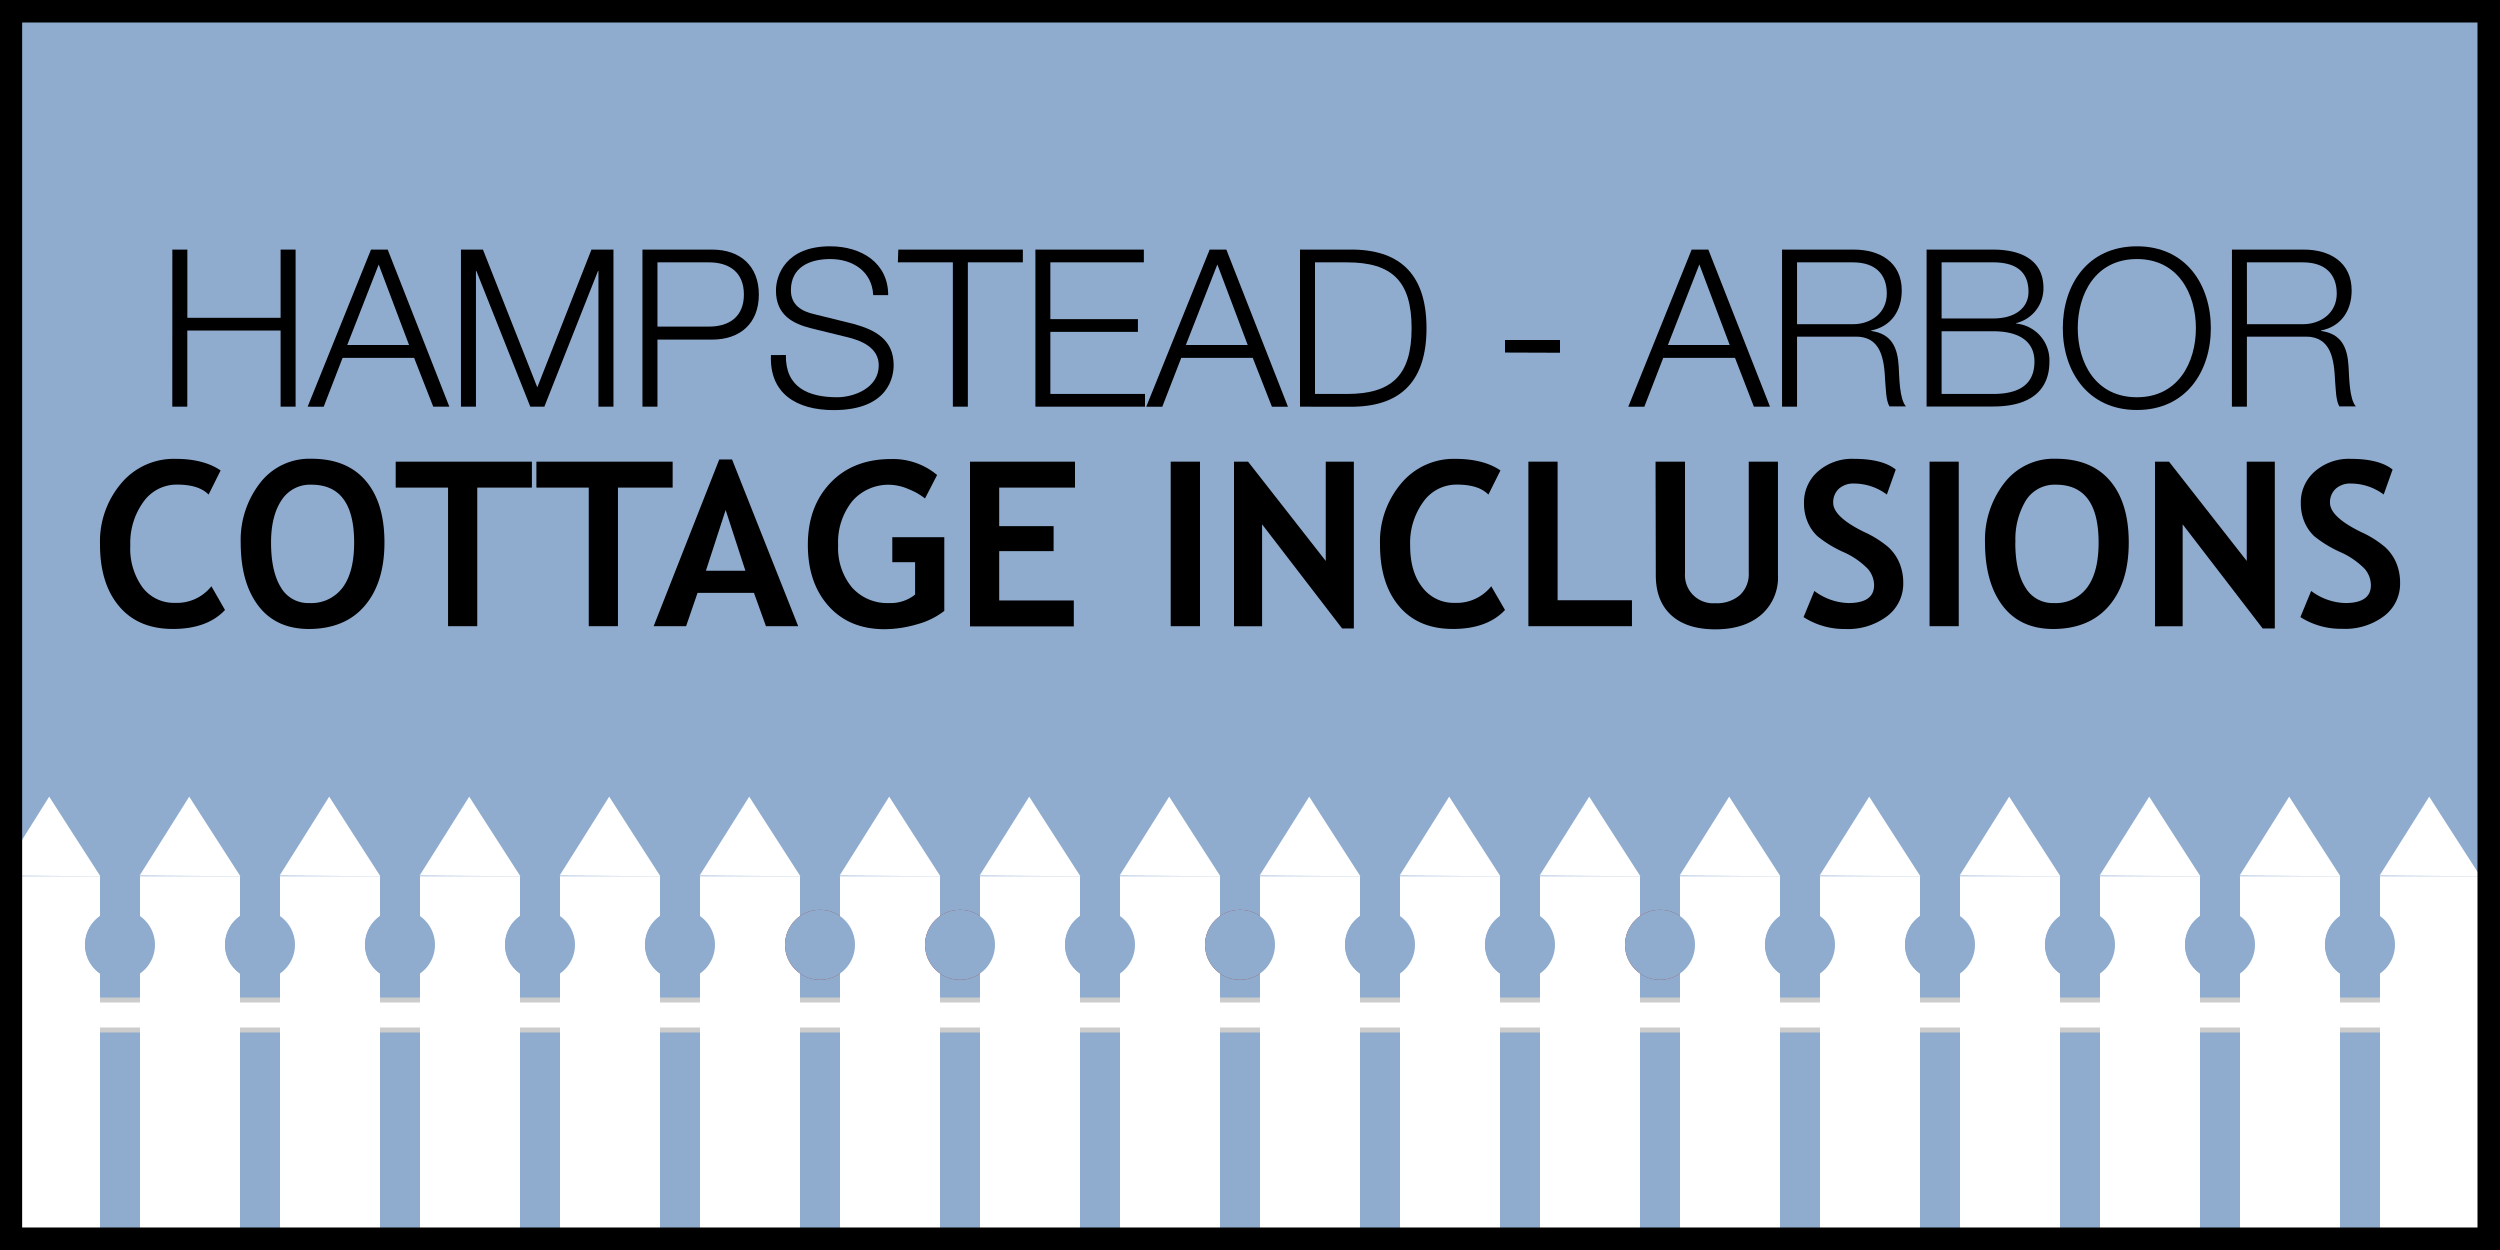 <svg xmlns="http://www.w3.org/2000/svg" viewBox="0 0 500 250"><title>Artboard 1</title><rect width="500" height="250" fill="#8faccf"/><path d="M34.47,49.92h3V63.56H56.12V49.92h3V81.34h-3V66.11H37.46V81.34h-3Z"/><path d="M74.2,49.92h3.34L89.87,81.34H86.65l-3.83-9.77H68.52l-3.78,9.77H61.53ZM69.45,69H81.81L75.74,52.91Z"/><path d="M92.19,49.92h4.4l10.87,27.55,10.83-27.55h4.4V81.34h-3V54.19h-.09L108.87,81.34h-2.81L95.27,54.19h-.08V81.34h-3Z"/><path d="M128.49,49.92h13.95c5.64,0,9.33,3.3,9.33,9s-3.69,9-9.33,9H131.49V81.34h-3Zm3,15.4h10.29c4.18,0,7-2.07,7-6.42s-2.82-6.43-7-6.43H131.49Z"/><path d="M157.18,71c-.13,6.47,4.49,8.45,10.26,8.45,3.3,0,8.31-1.81,8.31-6.38,0-3.57-3.52-5-6.47-5.68l-7-1.72c-3.7-.92-7.09-2.64-7.09-7.57,0-3.08,2-8.84,10.83-8.84,6.25,0,11.62,3.3,11.62,9.77h-3c-.22-4.75-4.09-7.22-8.58-7.22-4.09,0-7.88,1.59-7.88,6.25,0,2.95,2.16,4.23,4.76,4.8l7.65,1.89c4.45,1.19,8.14,3.17,8.14,8.27,0,2.16-.88,9-12,9-7.44,0-12.89-3.34-12.54-11Z"/><path d="M179.66,49.92h24.91v2.55h-11V81.34h-3V52.47h-11Z"/><path d="M207.08,49.92h21.69v2.55h-18.7V63.83h17.51v2.55H210.07V78.79H229v2.55H207.08Z"/><path d="M241.93,49.92h3.34l12.32,31.42h-3.21l-3.83-9.77h-14.3l-3.79,9.77h-3.21ZM237.17,69h12.37l-6.07-16.11Z"/><path d="M260,49.92h10.87c9.5.22,14.43,5.32,14.43,15.71s-4.93,15.49-14.43,15.71H260Zm3,28.87h6.38c9,0,12.94-3.74,12.94-13.16s-3.92-13.16-12.94-13.16H263Z"/><path d="M301,70.51V68h11v2.55Z"/><path d="M338.33,49.92h3.34L354,81.34h-3.22L347,71.57H332.65l-3.78,9.77h-3.21ZM333.58,69h12.36l-6.07-16.11Z"/><path d="M356.41,49.92H370.8c5.15,0,9.55,2.51,9.55,8.18,0,4-2.07,7.18-6.11,8v.09c4.09.57,5.28,3.3,5.5,7.09.13,2.15.13,6.51,1.45,8h-3.3c-.71-1.19-.71-3.56-.84-4.88-.22-4.41-.66-9.29-6.29-9.07H359.41v14h-3Zm3,14.92h11.17c3.66,0,6.78-2.29,6.78-6.12s-2.24-6.25-6.78-6.25H359.41Z"/><path d="M385.32,49.92h13.29c5.28,0,10.08,1.85,10.08,7.7a7.13,7.13,0,0,1-5.46,7v.09a7.37,7.37,0,0,1,6.65,7.66c0,3-1.06,8.93-11.27,8.93H385.32Zm3,13.77h10.3c4.75,0,7.08-2.37,7.08-5.32,0-3.92-2.37-5.9-7.08-5.9h-10.3Zm0,15.1h10.3c4.44,0,8.27-1.37,8.27-6.47,0-4-3-6.07-8.27-6.07h-10.3Z"/><path d="M427.39,49.26c9.85,0,14.78,7.74,14.78,16.37S437.24,82,427.39,82s-14.83-7.75-14.83-16.37S417.48,49.26,427.39,49.26Zm0,30.19c8.27,0,11.79-7,11.79-13.82s-3.52-13.82-11.79-13.82-11.84,6.95-11.84,13.82S419.07,79.45,427.39,79.45Z"/><path d="M446.39,49.92h14.39c5.15,0,9.55,2.51,9.55,8.18,0,4-2.07,7.18-6.12,8v.09c4.1.57,5.28,3.3,5.5,7.09.14,2.15.14,6.51,1.46,8h-3.3c-.71-1.19-.71-3.56-.84-4.88-.22-4.41-.66-9.29-6.29-9.07H449.38v14h-3Zm3,14.92h11.18c3.65,0,6.78-2.29,6.78-6.12s-2.25-6.25-6.78-6.25H449.38Z"/><rect y="200" width="500" height="6" fill="#fff" stroke="#ccc" stroke-miterlimit="10"/><polygon points="20.07 175.25 10 175.18 -0.07 175.1 4.89 167.22 9.84 159.33 14.95 167.29 20.07 175.25" fill="#fff"/><rect y="175.25" width="20" height="75.41" fill="#fff"/><circle cx="24" cy="188.96" r="6.5" fill="#8faccf" stroke="#8faccf" stroke-miterlimit="10"/><polygon points="48.07 175.25 38 175.18 27.93 175.1 32.89 167.22 37.84 159.33 42.95 167.29 48.07 175.25" fill="#fff"/><rect x="28" y="175.25" width="20" height="75.41" fill="#fff"/><circle cx="52" cy="188.96" r="6.5" fill="#8faccf" stroke="#8faccf" stroke-miterlimit="10"/><circle cx="24" cy="188.96" r="6.5" fill="#8faccf" stroke="#8faccf" stroke-miterlimit="10"/><polygon points="76.07 175.25 66 175.18 55.93 175.1 60.89 167.22 65.84 159.33 70.95 167.29 76.07 175.25" fill="#fff"/><rect x="56" y="175.25" width="20" height="75.41" fill="#fff"/><circle cx="80" cy="188.96" r="6.5" fill="#8faccf" stroke="#8faccf" stroke-miterlimit="10"/><circle cx="52" cy="188.96" r="6.5" fill="#8faccf" stroke="#8faccf" stroke-miterlimit="10"/><polygon points="104.07 175.25 94 175.18 83.93 175.1 88.89 167.22 93.84 159.33 98.95 167.29 104.07 175.25" fill="#fff"/><rect x="84" y="175.25" width="20" height="75.41" fill="#fff"/><circle cx="108" cy="188.96" r="6.5" fill="#8faccf" stroke="#8faccf" stroke-miterlimit="10"/><circle cx="80" cy="188.96" r="6.5" fill="#8faccf" stroke="#8faccf" stroke-miterlimit="10"/><polygon points="132.07 175.25 122 175.18 111.93 175.1 116.89 167.22 121.84 159.33 126.95 167.29 132.07 175.25" fill="#fff"/><rect x="112" y="175.25" width="20" height="75.41" fill="#fff"/><circle cx="136" cy="188.96" r="6.5" fill="#8faccf" stroke="#8faccf" stroke-miterlimit="10"/><circle cx="108" cy="188.96" r="6.5" fill="#8faccf" stroke="#8faccf" stroke-miterlimit="10"/><polygon points="160.07 175.25 150 175.18 139.93 175.1 144.89 167.22 149.84 159.33 154.95 167.29 160.07 175.25" fill="#fff"/><rect x="140" y="175.25" width="20" height="75.41" fill="#fff"/><circle cx="164" cy="188.96" r="6.5" fill="#9a3433" stroke="#9a3433" stroke-miterlimit="10"/><circle cx="136" cy="188.96" r="6.5" fill="#8faccf" stroke="#8faccf" stroke-miterlimit="10"/><polygon points="188.07 175.25 178 175.18 167.93 175.1 172.89 167.22 177.84 159.33 182.95 167.29 188.07 175.25" fill="#fff"/><rect x="168" y="175.25" width="20" height="75.41" fill="#fff"/><circle cx="192" cy="188.96" r="6.5" fill="#9a3433" stroke="#9a3433" stroke-miterlimit="10"/><circle cx="164" cy="188.96" r="6.5" fill="#8faccf" stroke="#8faccf" stroke-miterlimit="10"/><polygon points="216.07 175.25 206 175.18 195.93 175.1 200.89 167.22 205.84 159.33 210.95 167.29 216.07 175.25" fill="#fff"/><rect x="196" y="175.25" width="20" height="75.41" fill="#fff"/><circle cx="220" cy="188.96" r="6.5" fill="#8faccf" stroke="#8faccf" stroke-miterlimit="10"/><circle cx="192" cy="188.96" r="6.5" fill="#8faccf" stroke="#8faccf" stroke-miterlimit="10"/><polygon points="244.07 175.25 234 175.18 223.93 175.1 228.89 167.22 233.84 159.33 238.95 167.29 244.07 175.25" fill="#fff"/><rect x="224" y="175.25" width="20" height="75.41" fill="#fff"/><circle cx="248" cy="188.96" r="6.5" fill="#9a3433" stroke="#9a3433" stroke-miterlimit="10"/><circle cx="220" cy="188.96" r="6.5" fill="#8faccf" stroke="#8faccf" stroke-miterlimit="10"/><polygon points="272.07 175.25 262 175.18 251.93 175.1 256.89 167.22 261.84 159.33 266.95 167.29 272.07 175.25" fill="#fff"/><rect x="252" y="175.25" width="20" height="75.41" fill="#fff"/><circle cx="276" cy="188.96" r="6.5" fill="#8faccf" stroke="#8faccf" stroke-miterlimit="10"/><circle cx="248" cy="188.96" r="6.5" fill="#8faccf" stroke="#8faccf" stroke-miterlimit="10"/><polygon points="300.07 175.25 290 175.18 279.93 175.1 284.89 167.22 289.84 159.33 294.95 167.29 300.07 175.25" fill="#fff"/><rect x="280" y="175.25" width="20" height="75.41" fill="#fff"/><circle cx="304" cy="188.96" r="6.5" fill="#8faccf" stroke="#8faccf" stroke-miterlimit="10"/><circle cx="276" cy="188.96" r="6.5" fill="#8faccf" stroke="#8faccf" stroke-miterlimit="10"/><polygon points="328.07 175.25 318 175.18 307.93 175.1 312.89 167.22 317.84 159.33 322.95 167.29 328.07 175.25" fill="#fff"/><rect x="308" y="175.25" width="20" height="75.41" fill="#fff"/><circle cx="332" cy="188.96" r="6.5" fill="#9a3433" stroke="#9a3433" stroke-miterlimit="10"/><circle cx="304" cy="188.96" r="6.5" fill="#8faccf" stroke="#8faccf" stroke-miterlimit="10"/><polygon points="356.07 175.25 346 175.18 335.93 175.1 340.89 167.22 345.84 159.33 350.95 167.29 356.07 175.25" fill="#fff"/><rect x="336" y="175.25" width="20" height="75.41" fill="#fff"/><circle cx="360" cy="188.96" r="6.5" fill="#8faccf" stroke="#8faccf" stroke-miterlimit="10"/><circle cx="332" cy="188.96" r="6.5" fill="#8faccf" stroke="#8faccf" stroke-miterlimit="10"/><polygon points="384.07 175.25 374 175.18 363.93 175.1 368.89 167.22 373.84 159.33 378.95 167.29 384.07 175.25" fill="#fff"/><rect x="364" y="175.25" width="20" height="75.41" fill="#fff"/><circle cx="388" cy="188.96" r="6.5" fill="#8faccf" stroke="#8faccf" stroke-miterlimit="10"/><circle cx="360" cy="188.96" r="6.5" fill="#8faccf" stroke="#8faccf" stroke-miterlimit="10"/><polygon points="412.07 175.25 402 175.18 391.93 175.1 396.89 167.22 401.84 159.33 406.95 167.29 412.07 175.25" fill="#fff"/><rect x="392" y="175.25" width="20" height="75.41" fill="#fff"/><circle cx="416" cy="188.96" r="6.5" fill="#8faccf" stroke="#8faccf" stroke-miterlimit="10"/><circle cx="388" cy="188.96" r="6.5" fill="#8faccf" stroke="#8faccf" stroke-miterlimit="10"/><polygon points="440.07 175.25 430 175.18 419.93 175.1 424.89 167.22 429.84 159.33 434.95 167.29 440.07 175.25" fill="#fff"/><rect x="420" y="175.25" width="20" height="75.41" fill="#fff"/><circle cx="444" cy="188.96" r="6.5" fill="#8faccf" stroke="#8faccf" stroke-miterlimit="10"/><circle cx="416" cy="188.96" r="6.5" fill="#8faccf" stroke="#8faccf" stroke-miterlimit="10"/><polygon points="468.07 175.25 458 175.18 447.93 175.1 452.89 167.22 457.84 159.33 462.95 167.29 468.07 175.25" fill="#fff"/><rect x="448" y="175.25" width="20" height="75.41" fill="#fff"/><circle cx="472" cy="188.96" r="6.5" fill="#8faccf" stroke="#8faccf" stroke-miterlimit="10"/><circle cx="444" cy="188.96" r="6.5" fill="#8faccf" stroke="#8faccf" stroke-miterlimit="10"/><polygon points="496.07 175.25 486 175.18 475.93 175.1 480.89 167.22 485.84 159.33 490.95 167.29 496.07 175.25" fill="#fff"/><rect x="476" y="175.25" width="20" height="75.41" fill="#fff"/><circle cx="472" cy="188.96" r="6.5" fill="#8faccf" stroke="#8faccf" stroke-miterlimit="10"/><path d="M44.12,94.09l-2.4,4.83q-1.95-2-6.29-2a8.12,8.12,0,0,0-6.74,3.45,14,14,0,0,0-2.63,8.73,13.21,13.21,0,0,0,2.44,8.37,7.85,7.85,0,0,0,6.5,3.1,8.78,8.78,0,0,0,7.28-3.32L45,122q-3.57,3.8-10.47,3.79t-10.71-4.54Q20,116.73,20,108.89a18,18,0,0,1,4.23-12.21,13.7,13.7,0,0,1,10.84-4.91Q40.73,91.77,44.12,94.09Z"/><path d="M48.14,108.51A18.58,18.58,0,0,1,52,96.61a12.45,12.45,0,0,1,10.29-4.86q7.09,0,10.85,4.4t3.75,12.36q0,8-3.92,12.62T61.84,125.8q-6.62,0-10.16-4.63T48.14,108.51Zm6.07,0c0,3.85.65,6.82,1.95,8.94a6.28,6.28,0,0,0,5.68,3.16,7.82,7.82,0,0,0,6.69-3.1q2.3-3.09,2.3-9,0-11.58-8.54-11.57a6.76,6.76,0,0,0-6,3.13C54.9,102.16,54.21,105,54.21,108.51Z"/><path d="M95.45,97.52v27.72H89.61V97.52H79.14V92.33h27.24v5.19Z"/><path d="M123.59,97.52v27.72h-5.84V97.52H107.28V92.33h27.25v5.19Z"/><path d="M153.19,125.24l-2.4-6.67H139.51l-2.29,6.67h-6.49l13.12-33.35h2.56l13.23,33.35ZM145.13,102l-3.95,12.15h7.9Z"/><path d="M187.42,95,185,99.7a12.11,12.11,0,0,0-3.19-1.83,10,10,0,0,0-3.71-.91,9.56,9.56,0,0,0-7.66,3.29,13.15,13.15,0,0,0-2.81,8.82,12.34,12.34,0,0,0,2.75,8.4,9.45,9.45,0,0,0,7.49,3.14,7.74,7.74,0,0,0,5.15-1.7v-6.47h-4.56v-5h10.4v14.74a15.22,15.22,0,0,1-5.38,2.66,23.64,23.64,0,0,1-6.55,1c-4.72,0-8.45-1.54-11.22-4.64s-4.14-7.17-4.14-12.25,1.5-9.2,4.51-12.37,7.06-4.77,12.15-4.77A13.7,13.7,0,0,1,187.42,95Z"/><path d="M199.84,97.52v7.71h10.88v5H199.84v9.86h14.92v5.19H194V92.33h21v5.19Z"/><path d="M234.14,125.24V92.33H240v32.91Z"/><path d="M268.42,125.69l-16-20.82v20.39h-5.62V92.33h2.81l15.54,19.86V92.33h5.62v33.36Z"/><path d="M300.09,94.09l-2.41,4.83q-1.95-2-6.28-2a8.12,8.12,0,0,0-6.74,3.45,14,14,0,0,0-2.63,8.73c0,3.51.81,6.31,2.44,8.37a7.83,7.83,0,0,0,6.5,3.1,8.79,8.79,0,0,0,7.28-3.32L301,122q-3.57,3.8-10.46,3.79t-10.72-4.54Q276,116.73,276,108.89a18,18,0,0,1,4.24-12.21A13.67,13.67,0,0,1,291,91.77Q296.7,91.77,300.09,94.09Z"/><path d="M305.68,125.24V92.33h5.84v27.72h14.87v5.19Z"/><path d="M331.11,92.33H337v22.31a5.63,5.63,0,0,0,6.06,6,7,7,0,0,0,4.93-1.63,5.73,5.73,0,0,0,1.76-4.45V92.33h5.84V115a9.85,9.85,0,0,1-3.4,8q-3.4,2.86-9.08,2.87c-3.82,0-6.77-.93-8.84-2.81s-3.11-4.55-3.11-8Z"/><path d="M360.71,123.42l2.16-5.23a11.86,11.86,0,0,0,6.8,2.42c3.43,0,5.15-1.19,5.15-3.59a5.1,5.1,0,0,0-1.22-3.21,15.54,15.54,0,0,0-5-3.43,23.46,23.46,0,0,1-5.09-3.12,8.33,8.33,0,0,1-2-2.91,9.36,9.36,0,0,1-.71-3.73,8.17,8.17,0,0,1,2.79-6.33,10.33,10.33,0,0,1,7.18-2.52c3.8,0,6.6.71,8.38,2.14l-1.78,5a10.94,10.94,0,0,0-6.49-2.2,4.33,4.33,0,0,0-3.13,1.06,3.7,3.7,0,0,0-1.11,2.78c0,1.88,2.09,3.85,6.26,5.88a20.62,20.62,0,0,1,4.77,3,9.11,9.11,0,0,1,2.22,3.17,10.23,10.23,0,0,1,.76,4,8.14,8.14,0,0,1-3.15,6.58A13,13,0,0,1,369,125.8,15,15,0,0,1,360.71,123.42Z"/><path d="M385.91,125.24V92.33h5.84v32.91Z"/><path d="M397,108.51a18.57,18.57,0,0,1,3.85-11.9,12.47,12.47,0,0,1,10.3-4.86q7.1,0,10.85,4.4t3.75,12.36q0,8-3.92,12.62t-11.13,4.67q-6.63,0-10.16-4.63T397,108.51Zm6.06,0c0,3.85.66,6.82,2,8.94a6.28,6.28,0,0,0,5.68,3.16,7.79,7.79,0,0,0,6.68-3.1c1.54-2.06,2.3-5.06,2.3-9q0-11.58-8.53-11.57a6.78,6.78,0,0,0-6,3.13A15,15,0,0,0,403.09,108.51Z"/><path d="M452.53,125.69l-16-20.82v20.39H431V92.33h2.8l15.55,19.86V92.33h5.61v33.36Z"/><path d="M460.08,123.42l2.15-5.23a11.92,11.92,0,0,0,6.81,2.42c3.43,0,5.14-1.19,5.14-3.59a5.09,5.09,0,0,0-1.21-3.21,15.54,15.54,0,0,0-5-3.43,23.86,23.86,0,0,1-5.1-3.12,8.46,8.46,0,0,1-2-2.91,9.54,9.54,0,0,1-.71-3.73,8.18,8.18,0,0,1,2.8-6.33,10.33,10.33,0,0,1,7.18-2.52q5.7,0,8.38,2.14l-1.78,5a10.94,10.94,0,0,0-6.49-2.2,4.33,4.33,0,0,0-3.13,1.06,3.67,3.67,0,0,0-1.12,2.78c0,1.88,2.09,3.85,6.27,5.88a20.3,20.3,0,0,1,4.76,3,9,9,0,0,1,2.23,3.17,10.23,10.23,0,0,1,.76,4,8.12,8.12,0,0,1-3.16,6.58,12.94,12.94,0,0,1-8.45,2.58A15,15,0,0,1,460.08,123.42Z"/><rect x="-0.07" width="500.07" height="250" fill="none" stroke="#000" stroke-miterlimit="10" stroke-width="9"/></svg>
